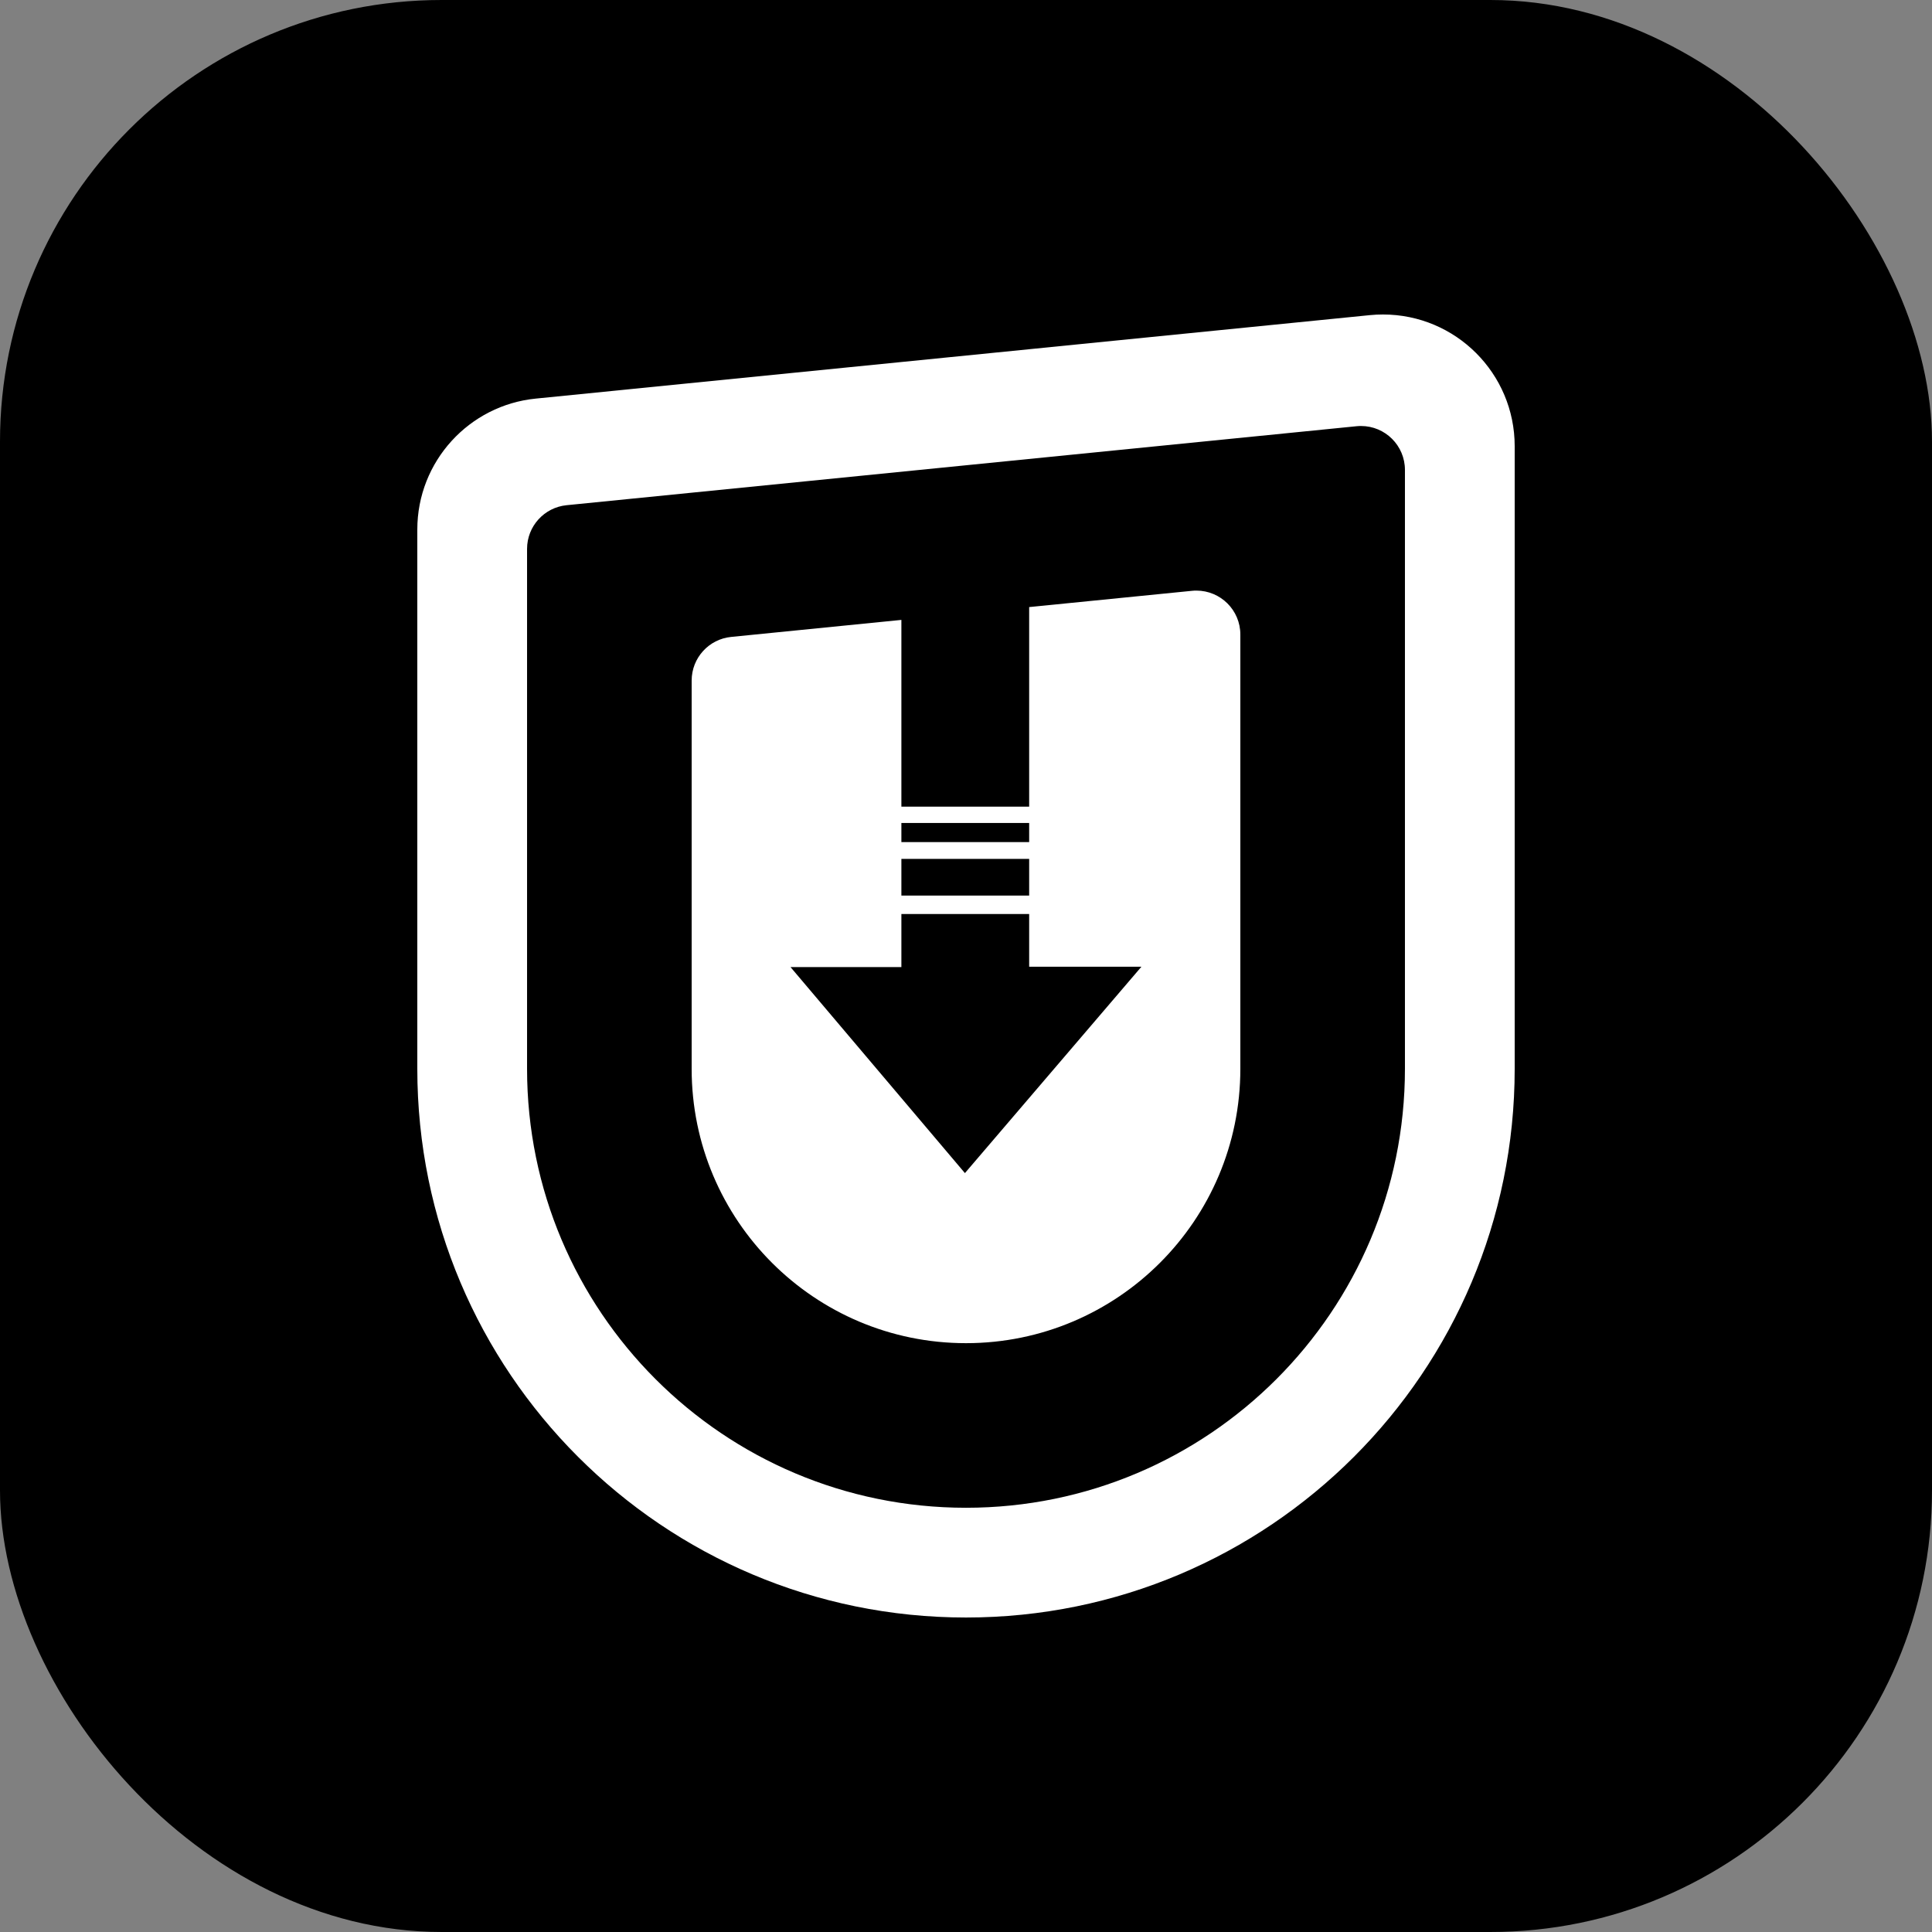 <svg width="36" height="36" viewBox="0 0 36 36" fill="none" xmlns="http://www.w3.org/2000/svg">
<rect x="0" y="0" width="36" height="36" fill="#808080" stroke="none"/>
<rect width="36" height="36" rx="8.229" fill="black"/>
<path fill-rule="evenodd" clip-rule="evenodd" d="M26.179 19.916C26.179 24.433 22.517 28.095 18 28.095C13.482 28.095 9.821 24.433 9.821 19.916V10.228C9.821 9.804 10.143 9.456 10.555 9.414L25.278 7.942C25.305 7.939 25.333 7.938 25.361 7.938C25.812 7.938 26.179 8.304 26.179 8.756V19.916ZM25.77 5.86C25.687 5.86 25.606 5.864 25.526 5.872C25.526 5.872 9.985 7.426 9.985 7.427C8.745 7.549 7.776 8.595 7.776 9.868V19.916C7.776 25.562 12.353 30.14 18 30.14C23.646 30.14 28.224 25.562 28.224 19.916V8.314C28.224 6.959 27.125 5.86 25.77 5.86ZM22.293 11.005C22.266 11.005 22.238 11.006 22.211 11.009L19.177 11.312V15.031H16.796V11.551L13.625 11.868C13.211 11.908 12.888 12.257 12.888 12.682V19.916C12.888 22.739 15.176 25.028 18 25.028C20.823 25.028 23.112 22.739 23.112 19.916V11.823C23.112 11.371 22.745 11.005 22.293 11.005ZM16.796 16.004H19.177V16.688H16.796V16.004ZM19.177 15.335H16.796V15.691H19.177V15.335ZM21.269 18.013H19.177V17.031H16.796V18.02H14.73L17.98 21.859L21.269 18.013Z" fill="white"/>
</svg>
